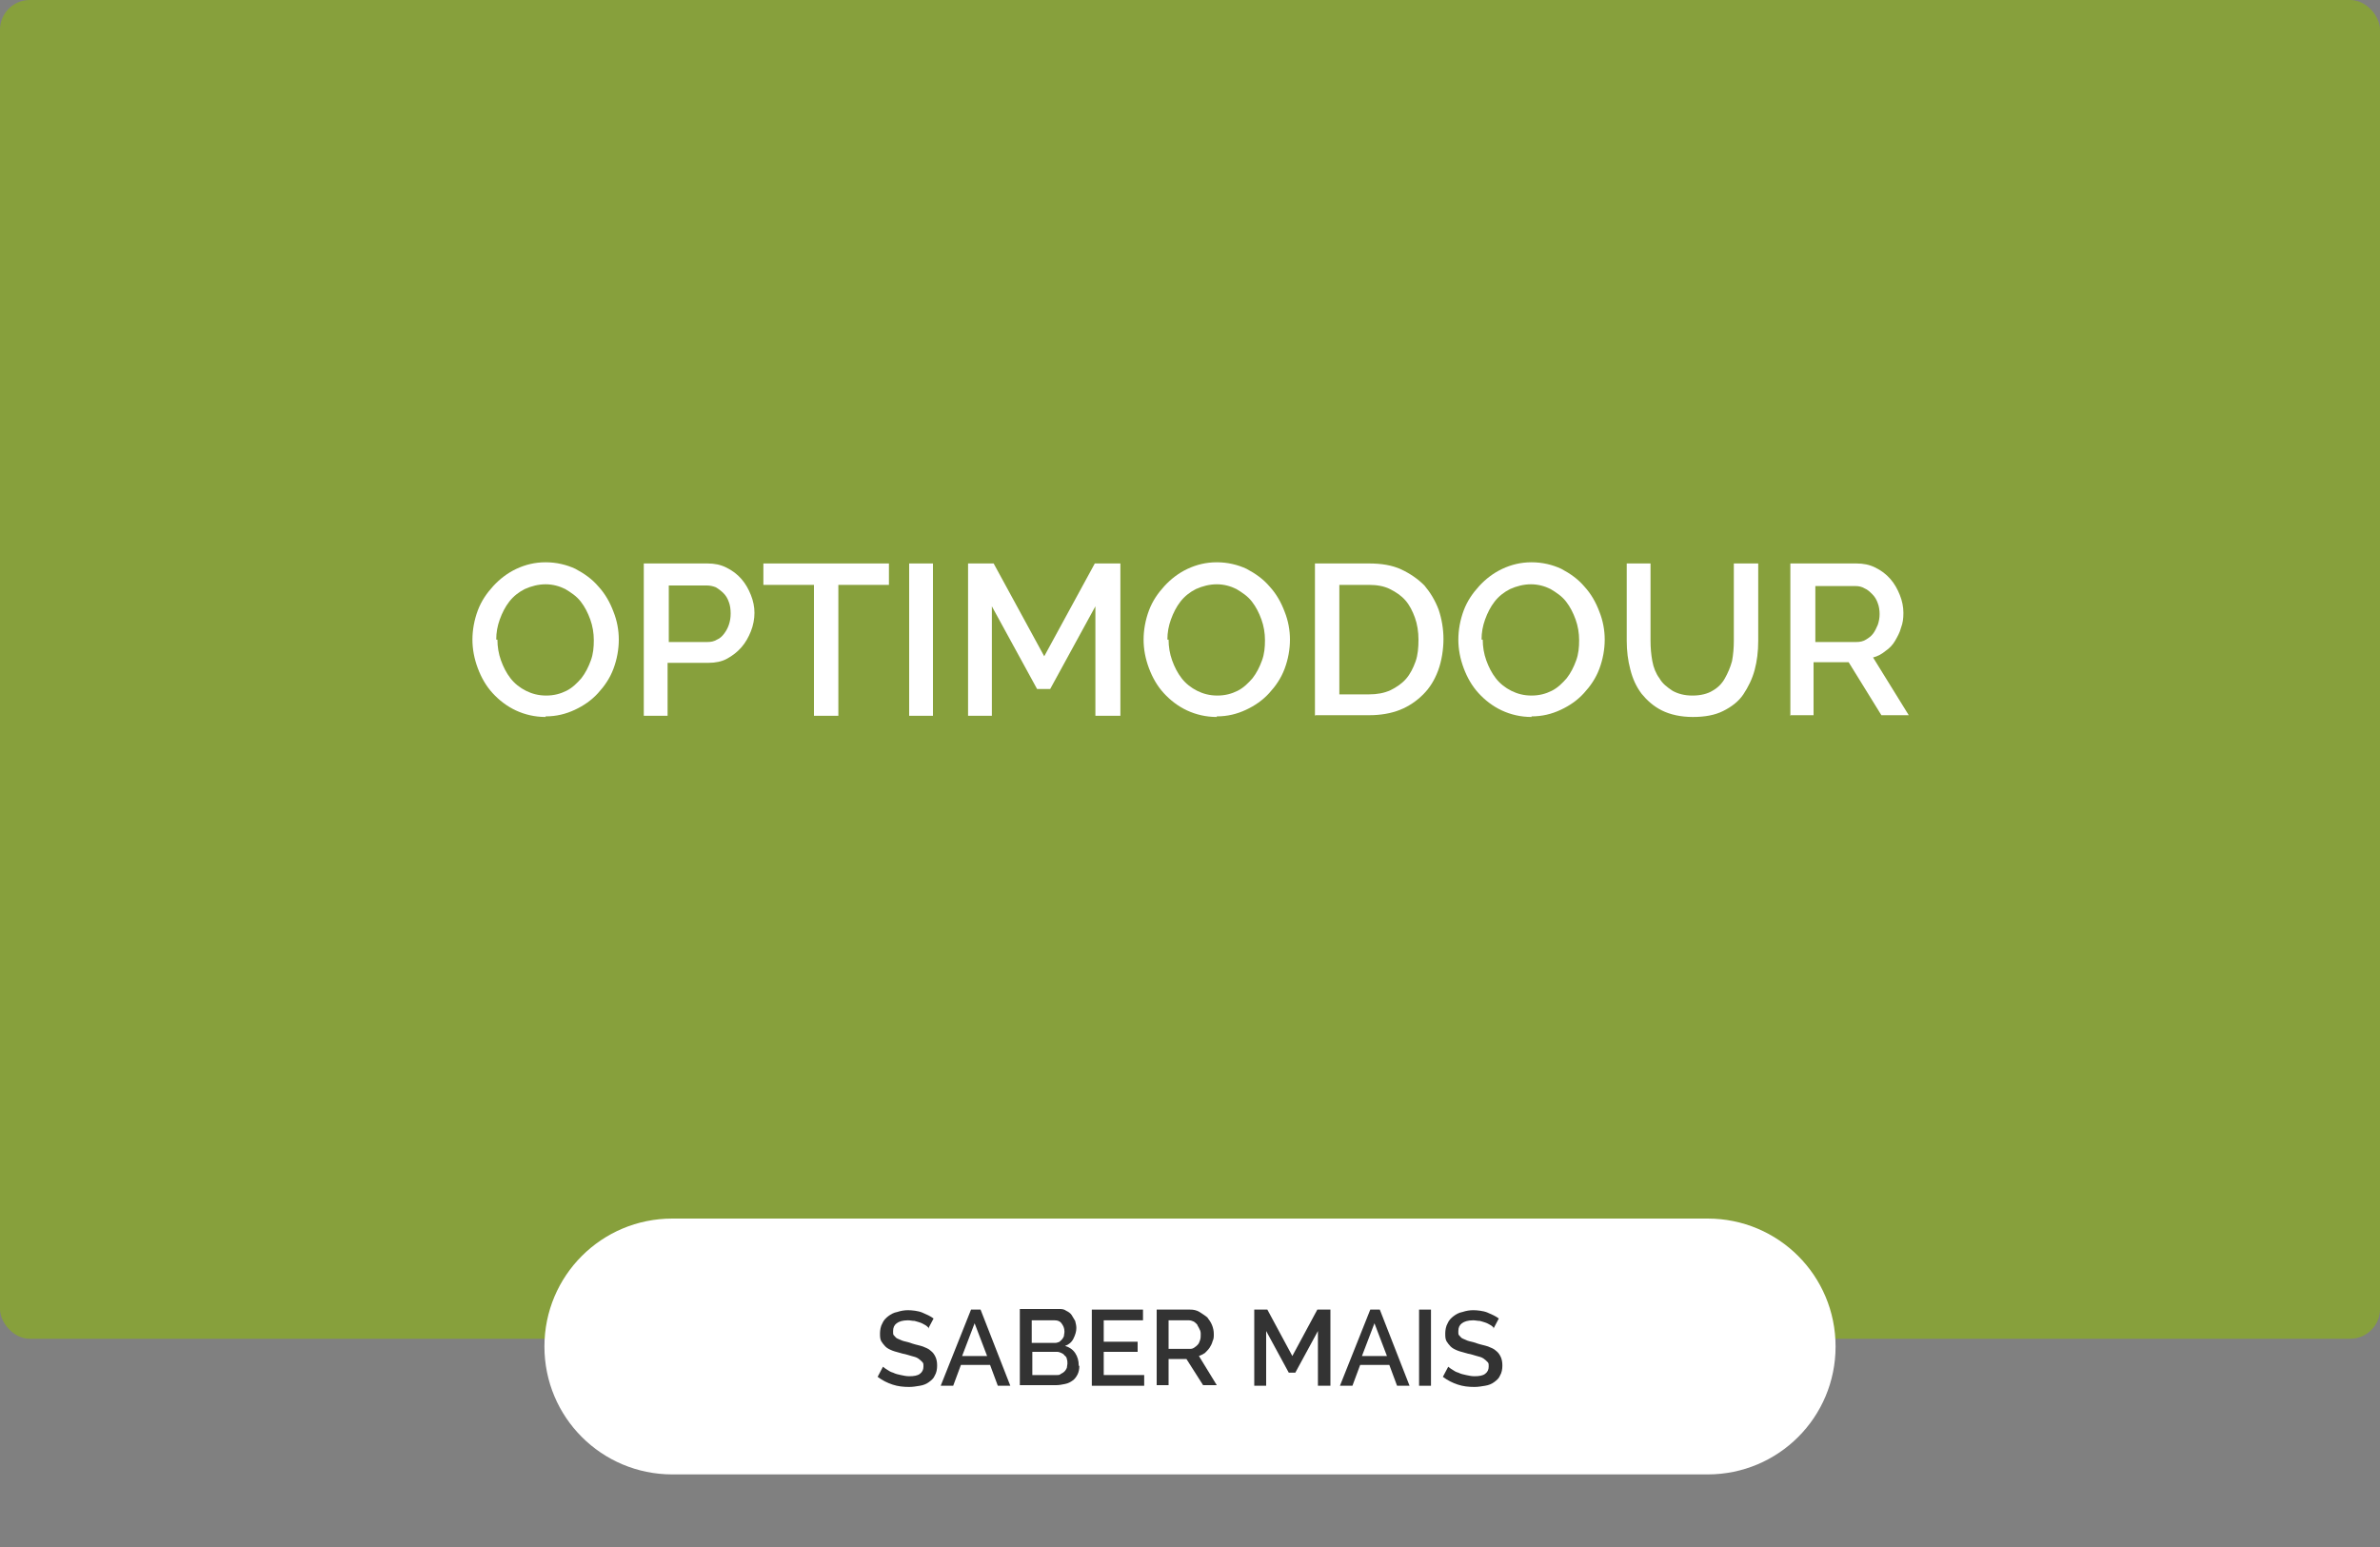 <?xml version="1.0" encoding="UTF-8"?>
<svg id="Layer_1" data-name="Layer 1" xmlns="http://www.w3.org/2000/svg" version="1.1" viewBox="0 0 400 260">
  <rect x="0" y="0" width="400" height="260" fill="#808080" stroke="none"/>
  <defs>
    <style>
      .cls-1 {
        isolation: isolate;
      }

      .cls-2 {
        fill: #87a03c;
      }

      .cls-2, .cls-3, .cls-4 {
        stroke-width: 0px;
      }

      .cls-3 {
        fill: #333;
      }

      .cls-4 {
        fill: #fff;
      }
    </style>
  </defs>
  <rect class="cls-2" y="0" width="400" height="225" rx="5" ry="5"/>
  <g class="cls-1">
    <g class="cls-1">
      <path class="cls-4" d="M91.7,120.5c-1.8,0-3.5-.4-5-1.1-1.5-.7-2.8-1.7-3.9-2.9s-1.9-2.6-2.5-4.2c-.6-1.6-.9-3.2-.9-4.8s.3-3.3.9-4.9c.6-1.6,1.5-2.9,2.6-4.1,1.1-1.2,2.4-2.2,3.9-2.9,1.5-.7,3.1-1.1,4.9-1.1s3.5.4,5,1.1c1.5.8,2.8,1.7,3.9,3,1.1,1.2,1.9,2.6,2.5,4.2.6,1.5.9,3.1.9,4.7s-.3,3.3-.9,4.9c-.6,1.6-1.5,2.9-2.6,4.1-1.1,1.2-2.4,2.1-3.9,2.8-1.5.7-3.1,1.1-4.9,1.1ZM83.6,107.5c0,1.2.2,2.4.6,3.5.4,1.1.9,2.1,1.6,3,.7.9,1.6,1.6,2.6,2.1,1,.5,2.1.8,3.4.8s2.4-.3,3.4-.8c1-.5,1.8-1.3,2.5-2.1.7-.9,1.2-1.9,1.6-3,.4-1.1.5-2.2.5-3.4s-.2-2.4-.6-3.5c-.4-1.1-.9-2.1-1.6-3-.7-.9-1.6-1.5-2.6-2.1-1-.5-2.1-.8-3.3-.8s-2.4.3-3.5.8c-1,.5-1.9,1.2-2.6,2.1-.7.9-1.2,1.9-1.6,3-.4,1.1-.6,2.2-.6,3.4Z"/>
      <path class="cls-4" d="M108.2,120.3v-25.6h10.7c1.2,0,2.2.2,3.2.7,1,.5,1.8,1.1,2.5,1.9.7.8,1.2,1.7,1.6,2.7.4,1,.6,2,.6,3s-.2,2.1-.6,3.1c-.4,1-.9,1.9-1.6,2.7s-1.5,1.4-2.4,1.9c-.9.5-2,.7-3.1.7h-6.9v8.9h-4ZM112.2,107.9h6.7c.6,0,1.1-.1,1.6-.4.5-.2.9-.6,1.2-1,.3-.4.6-.9.8-1.5.2-.6.3-1.2.3-1.9s-.1-1.4-.3-1.9c-.2-.6-.5-1.1-.9-1.5-.4-.4-.8-.7-1.3-1-.5-.2-1-.3-1.5-.3h-6.4v9.5Z"/>
      <path class="cls-4" d="M149.4,98.3h-8.5v22h-4.1v-22h-8.5v-3.6h21.1v3.6Z"/>
      <path class="cls-4" d="M152.8,120.3v-25.6h4v25.6h-4Z"/>
      <path class="cls-4" d="M184.1,120.3v-18.4l-7.6,13.9h-2.2l-7.6-13.9v18.4h-4v-25.6h4.3l8.5,15.6,8.5-15.6h4.3v25.6h-4.1Z"/>
      <path class="cls-4" d="M204.5,120.5c-1.8,0-3.5-.4-5-1.1-1.5-.7-2.8-1.7-3.9-2.9s-1.9-2.6-2.5-4.2c-.6-1.6-.9-3.2-.9-4.8s.3-3.3.9-4.9c.6-1.6,1.5-2.9,2.6-4.1,1.1-1.2,2.4-2.2,3.9-2.9,1.5-.7,3.1-1.1,4.9-1.1s3.5.4,5,1.1c1.5.8,2.8,1.7,3.9,3,1.1,1.2,1.9,2.6,2.5,4.2.6,1.5.9,3.1.9,4.7s-.3,3.3-.9,4.9c-.6,1.6-1.5,2.9-2.6,4.1-1.1,1.2-2.4,2.1-3.9,2.8-1.5.7-3.1,1.1-4.9,1.1ZM196.4,107.5c0,1.2.2,2.4.6,3.5.4,1.1.9,2.1,1.6,3,.7.9,1.6,1.6,2.6,2.1,1,.5,2.1.8,3.4.8s2.4-.3,3.4-.8,1.8-1.3,2.5-2.1c.7-.9,1.2-1.9,1.6-3,.4-1.1.5-2.2.5-3.4s-.2-2.4-.6-3.5-.9-2.1-1.6-3c-.7-.9-1.6-1.5-2.6-2.1-1-.5-2.1-.8-3.3-.8s-2.4.3-3.5.8c-1,.5-1.9,1.2-2.6,2.1-.7.9-1.2,1.9-1.6,3-.4,1.1-.6,2.2-.6,3.4Z"/>
      <path class="cls-4" d="M221,120.3v-25.6h9.1c2.1,0,3.9.3,5.4,1,1.5.7,2.8,1.6,3.9,2.7,1,1.2,1.8,2.5,2.4,4.1.5,1.5.8,3.2.8,4.9s-.3,3.7-.9,5.3c-.6,1.6-1.4,2.9-2.5,4s-2.4,2-3.9,2.6-3.3.9-5.1.9h-9.1ZM238.4,107.5c0-1.3-.2-2.6-.6-3.7-.4-1.1-.9-2.1-1.6-2.9-.7-.8-1.6-1.4-2.6-1.9s-2.2-.7-3.5-.7h-5v18.4h5c1.3,0,2.5-.2,3.6-.7,1-.5,1.9-1.1,2.6-1.9.7-.8,1.2-1.8,1.6-2.9s.5-2.4.5-3.7Z"/>
      <path class="cls-4" d="M257.4,120.5c-1.8,0-3.5-.4-5-1.1-1.5-.7-2.8-1.7-3.9-2.9s-1.9-2.6-2.5-4.2c-.6-1.6-.9-3.2-.9-4.8s.3-3.3.9-4.9c.6-1.6,1.5-2.9,2.6-4.1,1.1-1.2,2.4-2.2,3.9-2.9,1.5-.7,3.1-1.1,4.9-1.1s3.5.4,5,1.1c1.5.8,2.8,1.7,3.9,3,1.1,1.2,1.9,2.6,2.5,4.2.6,1.5.9,3.1.9,4.7s-.3,3.3-.9,4.9c-.6,1.6-1.5,2.9-2.6,4.1-1.1,1.2-2.4,2.1-3.9,2.8-1.5.7-3.1,1.1-4.9,1.1ZM249.2,107.5c0,1.2.2,2.4.6,3.5.4,1.1.9,2.1,1.6,3,.7.9,1.6,1.6,2.6,2.1,1,.5,2.1.8,3.4.8s2.4-.3,3.4-.8,1.8-1.3,2.5-2.1c.7-.9,1.2-1.9,1.6-3,.4-1.1.5-2.2.5-3.4s-.2-2.4-.6-3.5-.9-2.1-1.6-3c-.7-.9-1.6-1.5-2.6-2.1-1-.5-2.1-.8-3.3-.8s-2.4.3-3.5.8c-1,.5-1.9,1.2-2.6,2.1-.7.9-1.2,1.9-1.6,3-.4,1.1-.6,2.2-.6,3.4Z"/>
      <path class="cls-4" d="M284.5,116.9c1.3,0,2.5-.3,3.3-.8.9-.5,1.6-1.2,2.1-2.1.5-.9.9-1.8,1.2-2.9.2-1.1.3-2.2.3-3.4v-13h4.1v13c0,1.8-.2,3.4-.6,4.9-.4,1.5-1.1,2.9-1.9,4.1s-2,2.1-3.4,2.8c-1.4.7-3.1,1-5.1,1s-3.8-.4-5.2-1.1-2.5-1.7-3.4-2.8c-.9-1.2-1.5-2.5-1.9-4.1-.4-1.5-.6-3.1-.6-4.8v-13h4v13c0,1.2.1,2.3.3,3.4.2,1.1.6,2.1,1.2,2.9.5.9,1.3,1.5,2.2,2.1.9.5,2,.8,3.3.8Z"/>
      <path class="cls-4" d="M300.9,120.3v-25.6h11.1c1.2,0,2.2.2,3.2.7,1,.5,1.8,1.1,2.5,1.9.7.8,1.2,1.7,1.6,2.7.4,1,.6,2,.6,3s-.1,1.7-.4,2.5c-.2.8-.6,1.5-1,2.2-.4.7-1,1.3-1.6,1.7-.6.5-1.3.9-2.1,1.1l6,9.7h-4.6l-5.5-8.9h-5.9v8.9h-4ZM304.9,107.9h7.1c.6,0,1.1-.1,1.6-.4s.9-.6,1.2-1,.6-1,.8-1.5c.2-.6.3-1.2.3-1.8s-.1-1.3-.3-1.8c-.2-.6-.5-1.1-.9-1.5-.4-.4-.8-.8-1.3-1-.5-.3-1-.4-1.5-.4h-6.8v9.5Z"/>
    </g>
  </g>
  <g>
    <path class="cls-4" d="M113,204.8h174c11.9,0,21.5,9.6,21.5,21.5h0c0,11.9-9.6,21.5-21.5,21.5H113c-11.9,0-21.5-9.6-21.5-21.5h0c0-11.9,9.6-21.5,21.5-21.5Z"/>
    <g class="cls-1">
      <g class="cls-1">
        <path class="cls-3" d="M156,223.1c-.1-.1-.3-.3-.5-.4-.2-.1-.5-.3-.8-.4-.3-.1-.6-.2-1-.3-.4,0-.7-.1-1.1-.1-.9,0-1.5.2-1.9.5-.4.3-.6.7-.6,1.3s0,.6.2.8.3.4.6.5c.3.1.6.3,1,.4.4.1.9.2,1.4.4.6.2,1.2.3,1.8.5.5.2,1,.4,1.3.7.4.3.6.6.8,1s.3.9.3,1.5-.1,1.2-.4,1.7c-.2.5-.6.8-1,1.1s-.9.5-1.5.6c-.6.1-1.2.2-1.8.2-1,0-1.9-.1-2.8-.4-.9-.3-1.7-.7-2.5-1.3l.9-1.7c.2.2.4.3.7.5.3.2.6.4,1,.5.4.2.8.3,1.3.4.5.1.9.2,1.4.2.8,0,1.4-.1,1.8-.4.4-.3.6-.7.6-1.2s0-.6-.2-.8c-.2-.2-.4-.4-.7-.6s-.7-.3-1.1-.4c-.4-.1-.9-.3-1.5-.4-.6-.2-1.2-.3-1.7-.5-.5-.2-.9-.4-1.2-.7-.3-.3-.5-.6-.7-.9-.2-.4-.2-.8-.2-1.3s.1-1.2.4-1.7c.2-.5.6-.9,1-1.2s.9-.6,1.5-.7c.6-.2,1.2-.3,1.8-.3s1.7.1,2.4.4c.7.3,1.4.6,1.9,1l-.9,1.7Z"/>
      </g>
      <g class="cls-1">
        <path class="cls-3" d="M163,220.1h1.8l5,12.8h-2.1l-1.3-3.5h-4.9l-1.3,3.5h-2.1l5.1-12.8ZM165.9,227.9l-2.1-5.5-2.1,5.5h4.2Z"/>
        <path class="cls-3" d="M181.4,229.6c0,.5-.1,1-.3,1.4-.2.4-.5.8-.8,1-.4.3-.8.5-1.3.6-.5.1-1,.2-1.5.2h-6.1v-12.8h6.6c.4,0,.8,0,1.2.3.4.2.7.4.9.7s.4.7.6,1c.1.4.2.8.2,1.2,0,.6-.2,1.2-.5,1.8s-.8,1-1.4,1.2c.7.2,1.3.6,1.7,1.2.4.6.6,1.3.6,2.1ZM173.4,221.9v3.8h3.7c.3,0,.5,0,.7-.1.2,0,.4-.2.6-.4s.3-.4.4-.6c0-.2.1-.5.1-.8,0-.6-.2-1-.5-1.4-.3-.4-.7-.5-1.2-.5h-3.8ZM179.4,229.2c0-.3,0-.5-.1-.8,0-.2-.2-.5-.4-.6-.1-.2-.3-.3-.5-.4-.2-.1-.5-.2-.7-.2h-4.2v3.9h4.1c.3,0,.5,0,.7-.2.2-.1.4-.2.6-.4.2-.2.3-.4.4-.6,0-.2.1-.5.1-.7Z"/>
        <path class="cls-3" d="M192.3,231.1v1.8h-8.8v-12.8h8.6v1.8h-6.6v3.6h5.7v1.7h-5.7v3.9h6.8Z"/>
        <path class="cls-3" d="M194.4,232.9v-12.8h5.6c.6,0,1.1.1,1.6.4s.9.6,1.3.9c.3.4.6.8.8,1.3.2.5.3,1,.3,1.5s0,.8-.2,1.2c-.1.4-.3.8-.5,1.1-.2.3-.5.6-.8.9-.3.2-.7.4-1,.5l3,4.9h-2.3l-2.8-4.4h-3v4.4h-2ZM196.4,226.7h3.5c.3,0,.5,0,.8-.2s.4-.3.6-.5c.2-.2.3-.5.4-.8s.1-.6.1-.9,0-.6-.2-.9c-.1-.3-.3-.5-.4-.8-.2-.2-.4-.4-.6-.5-.2-.1-.5-.2-.8-.2h-3.4v4.8Z"/>
        <path class="cls-3" d="M221.5,232.9v-9.2l-3.8,7h-1.1l-3.8-7v9.2h-2v-12.8h2.2l4.2,7.8,4.2-7.8h2.2v12.8h-2Z"/>
        <path class="cls-3" d="M230.1,220.1h1.8l5,12.8h-2.1l-1.3-3.5h-4.9l-1.3,3.5h-2.1l5.1-12.8ZM233.1,227.9l-2.1-5.5-2.1,5.5h4.2Z"/>
        <path class="cls-3" d="M238.5,232.9v-12.8h2v12.8h-2Z"/>
        <path class="cls-3" d="M251,223.1c-.1-.1-.3-.3-.5-.4-.2-.1-.5-.3-.8-.4-.3-.1-.6-.2-1-.3-.4,0-.7-.1-1.1-.1-.9,0-1.5.2-1.9.5-.4.3-.6.7-.6,1.3s0,.6.2.8.3.4.6.5c.3.1.6.3,1,.4.4.1.9.2,1.4.4.6.2,1.2.3,1.8.5.5.2,1,.4,1.3.7.4.3.6.6.8,1s.3.9.3,1.5-.1,1.2-.4,1.7c-.2.5-.6.8-1,1.1s-.9.5-1.5.6c-.6.1-1.2.2-1.8.2-1,0-1.9-.1-2.8-.4-.9-.3-1.7-.7-2.5-1.3l.9-1.7c.2.2.4.3.7.5.3.2.6.4,1,.5.4.2.8.3,1.3.4.5.1.9.2,1.4.2.8,0,1.4-.1,1.8-.4.4-.3.6-.7.6-1.2s0-.6-.2-.8c-.2-.2-.4-.4-.7-.6s-.7-.3-1.1-.4c-.4-.1-.9-.3-1.5-.4-.6-.2-1.2-.3-1.7-.5-.5-.2-.9-.4-1.2-.7-.3-.3-.5-.6-.7-.9-.2-.4-.2-.8-.2-1.3s.1-1.2.4-1.7c.2-.5.6-.9,1-1.2s.9-.6,1.5-.7c.6-.2,1.2-.3,1.8-.3s1.7.1,2.4.4c.7.3,1.4.6,1.9,1l-.9,1.7Z"/>
      </g>
    </g>
  </g>
</svg>